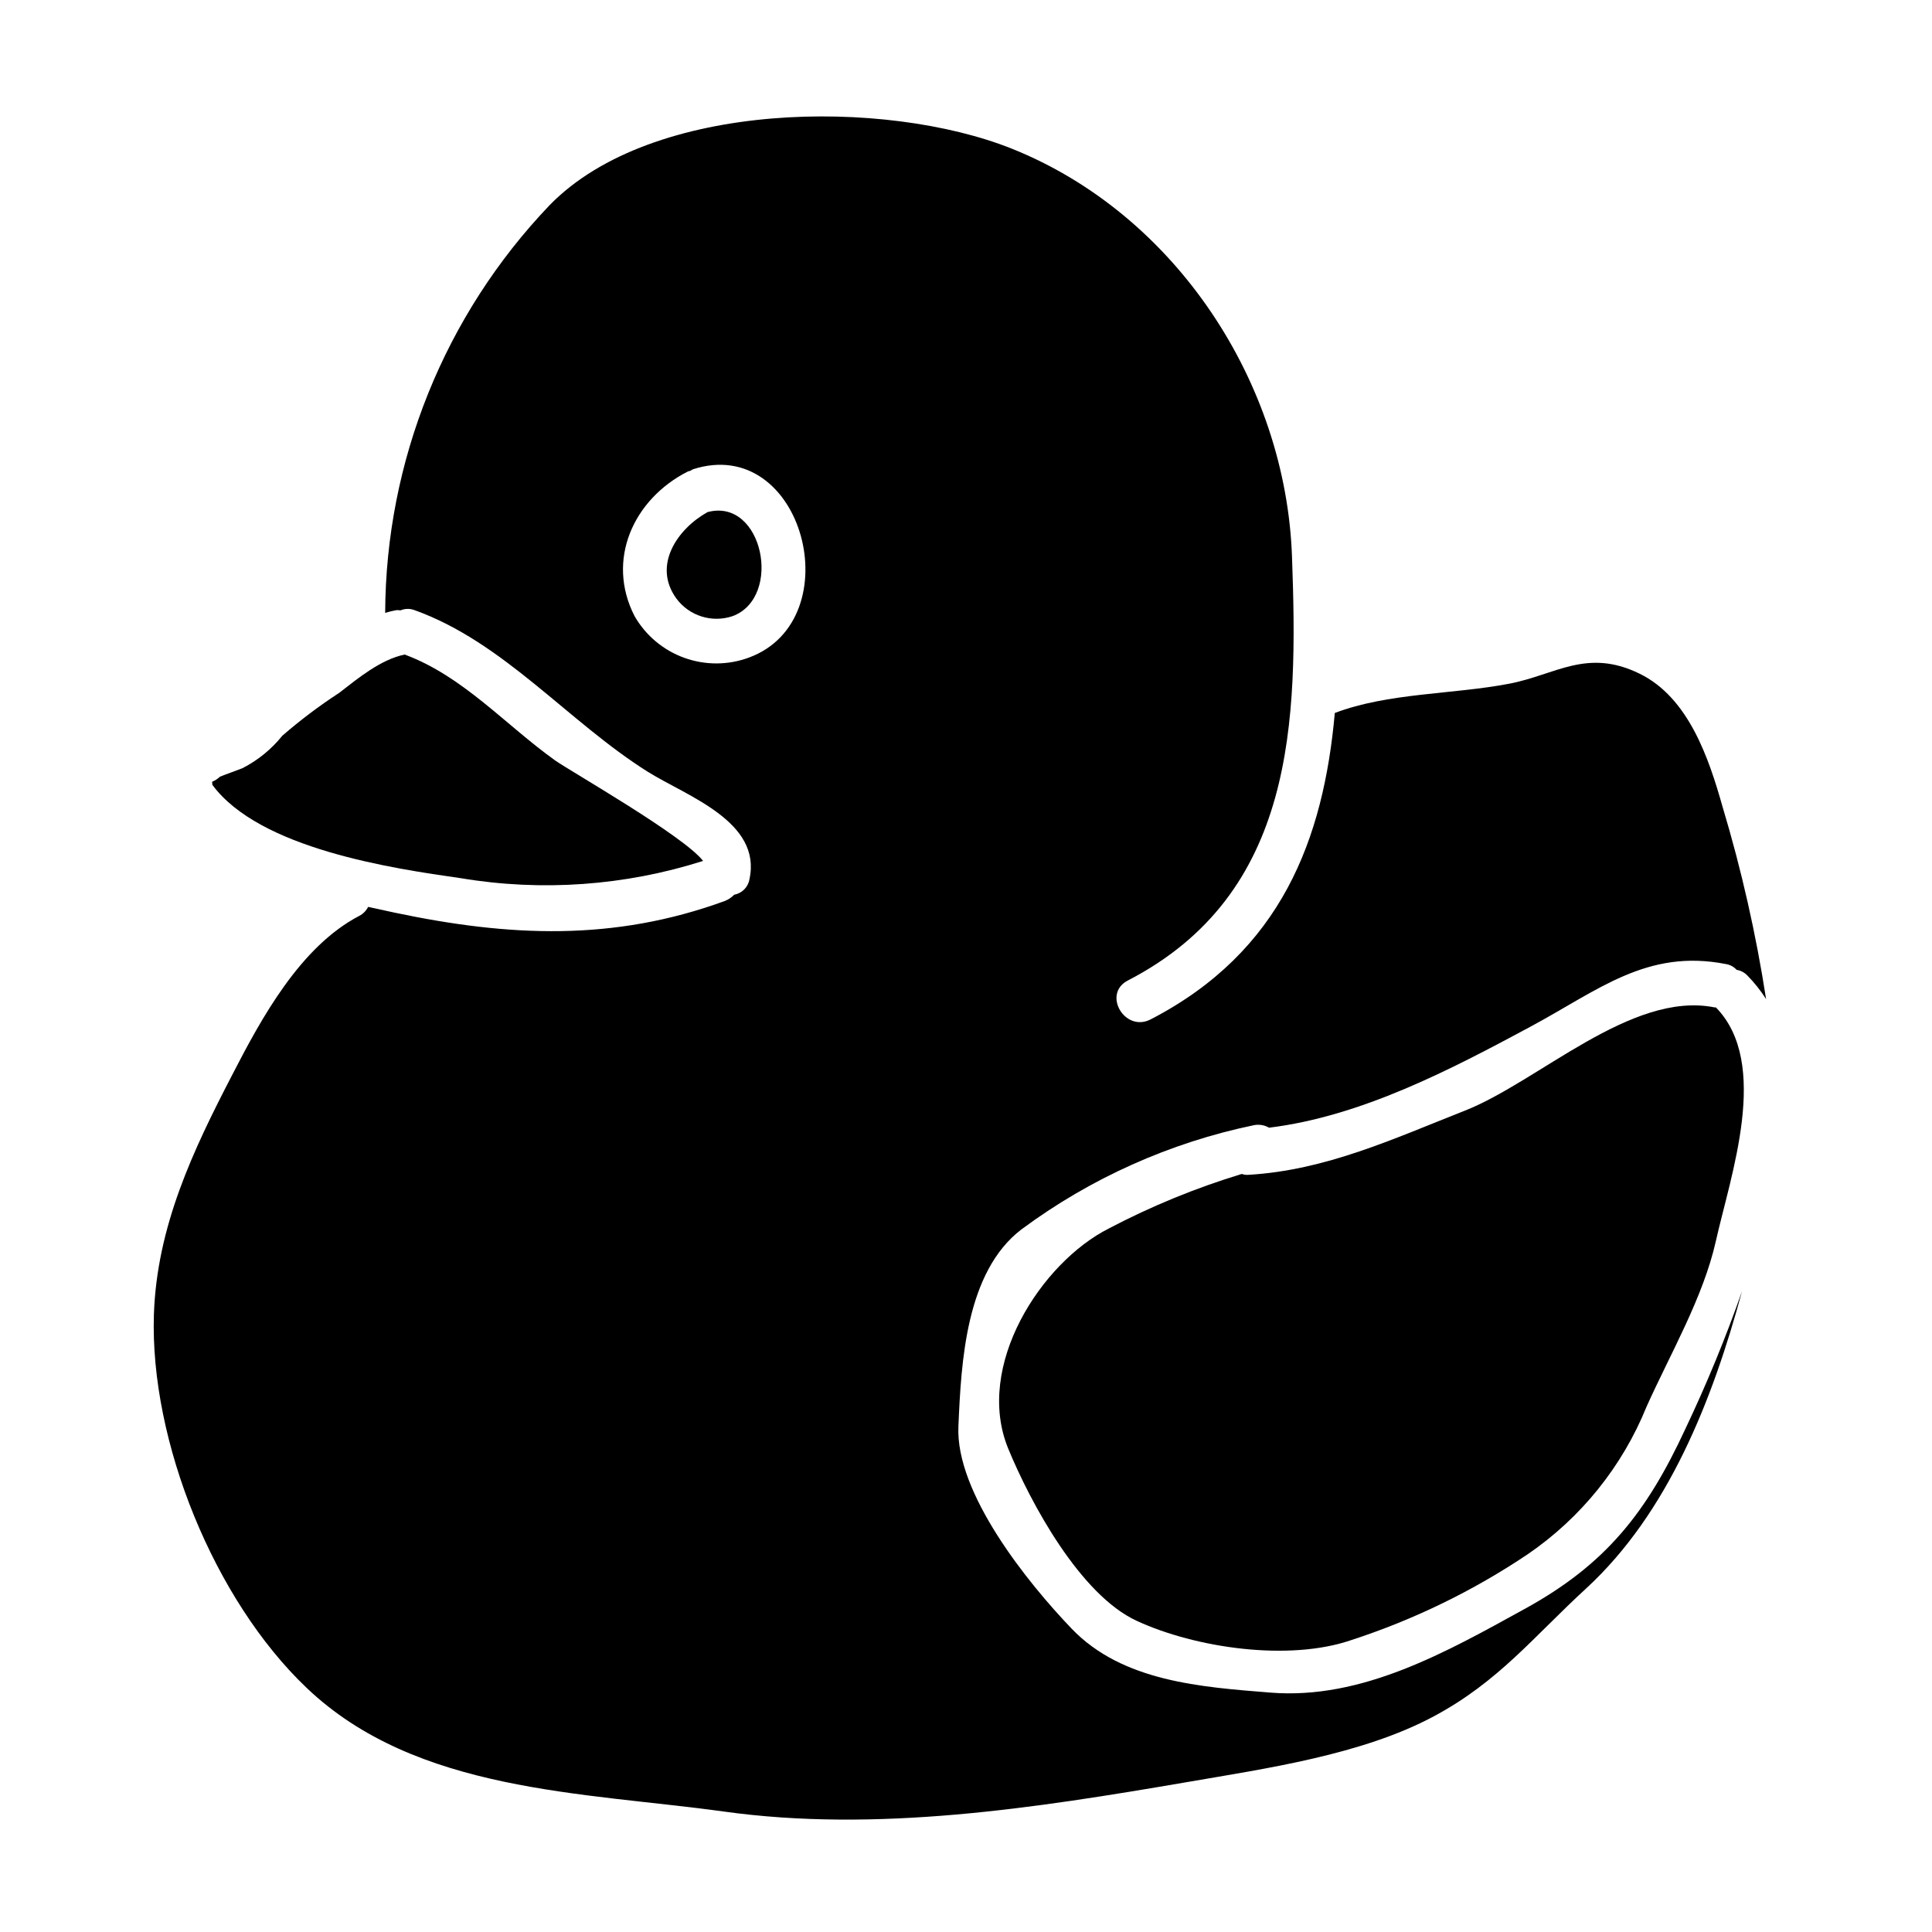 <?xml version="1.0" encoding="UTF-8"?>
<!-- Uploaded to: ICON Repo, www.iconrepo.com, Generator: ICON Repo Mixer Tools -->
<svg fill="#000000" width="800px" height="800px" version="1.1" viewBox="144 144 512 512" xmlns="http://www.w3.org/2000/svg">
 <g>
  <path d="m266.12 376.73c21.465 3.586 43.469 2.019 64.207-4.574-5.117-6.648-35.371-23.902-39.152-26.59-13.234-9.445-24.453-22.379-39.941-28.105-6.402 1.34-12.32 6.273-17.383 10.184v-0.004c-5.269 3.434-10.297 7.223-15.047 11.348-2.871 3.574-6.469 6.504-10.555 8.594-2.012 0.789-4.023 1.469-5.977 2.258l0.004 0.004c-0.602 0.57-1.305 1.023-2.074 1.336 0.051 0.262 0.07 0.523 0.062 0.789 12.496 17.012 47.871 22.199 65.855 24.762z"/>
  <path d="m598.29 410.95c-22.078-4.328-46.59 19.754-66.227 27.441-18.895 7.438-36.707 15.742-57.203 16.949h0.004c-0.602 0.055-1.203-0.023-1.77-0.234-12.18 3.695-23.98 8.535-35.246 14.453-17.871 9.027-35.672 36.402-26.652 58.359 5.981 14.516 19.09 38.723 34.031 45.613 15.547 7.199 40.371 10.855 57.016 5.062h0.004c16.5-5.379 32.176-13.012 46.586-22.684 14.137-9.66 25.105-23.277 31.531-39.148 6.297-14.023 15-28.906 18.355-43.848 3.84-17.258 14.562-47.078 0-61.953-0.184-0.012-0.305 0.062-0.43-0.012z"/>
  <path d="m331.51 279.71c-7.984 4.453-14.633 14.086-8.293 22.867 3.426 4.66 9.48 6.562 14.957 4.695 13.328-5.004 8.02-31.465-6.664-27.562z"/>
  <path d="m578.48 322.52c-13.965-6.832-22.32 0.363-34.578 2.68-15 2.863-31.957 2.363-46.164 7.746-2.984 33.355-14.145 63.301-48.844 81.223-6.832 3.477-12.809-6.766-6.043-10.305 44.531-22.988 45.129-68.727 43.547-112.21-1.574-46.098-30.734-90.801-74.215-108.24-33.543-13.418-95.438-12.93-122.57 15-27.793 29.105-43.375 67.758-43.539 108 1.016-0.316 2.055-0.562 3.109-0.734 0.305 0 0.609 0.066 0.977 0.066 1.164-0.484 2.473-0.508 3.656-0.066 23.723 8.48 40.797 29.641 61.898 42.875 10.367 6.461 30.25 13.168 26.895 28.477-0.352 2.07-1.961 3.699-4.027 4.07-0.691 0.715-1.523 1.273-2.441 1.648-29.52 10.789-57.199 9.508-87.57 3.109-2.191-0.488-4.574-0.98-7.012-1.527h0.004c-0.508 1.012-1.316 1.836-2.32 2.363-15.672 8.172-25.977 27.16-33.66 42.078-10.488 20.215-20.004 40.277-20.797 63.574-1.098 33.598 15.98 75.68 40.492 98.969 29.027 27.691 73.359 27.625 110.44 32.746 40.617 5.676 82.691-0.91 122.57-7.738 21.219-3.664 46.648-7.262 65.73-17.504 17.195-9.207 26.406-21.102 40.371-33.906 21.707-20.004 33.457-49.887 41.285-78.793l0.004 0.004c-4.371 12.461-9.398 24.68-15.066 36.605-10.234 22.074-21.035 35.859-42.625 47.688-20.609 11.344-42.992 24.09-67.305 22.137-18.234-1.461-39.215-2.867-52.691-16.949-11.582-12.078-30.855-35.926-30-53.672 0.73-16.949 1.949-40.852 16.703-52.137v0.004c18.305-13.574 39.344-23 61.656-27.629 1.359-0.254 2.766-0.016 3.961 0.676 24.402-2.988 48.055-15.352 69.273-26.766 17.871-9.578 30.859-20.734 51.836-16.59h0.004c1.078 0.176 2.062 0.715 2.801 1.523 1.098 0.184 2.106 0.719 2.867 1.527 1.859 1.895 3.516 3.981 4.941 6.223-2.66-17.219-6.512-34.234-11.523-50.922-3.609-12.77-8.98-28.984-22.027-35.324zm-235.95-4.273c-5.543 2.062-11.637 2.09-17.195 0.078-5.562-2.008-10.23-5.926-13.172-11.055-7.625-14.883-0.309-30.977 14.082-38.297 0.215-0.094 0.441-0.156 0.672-0.184 0.242-0.117 0.426-0.305 0.73-0.43 29.281-9.391 41.965 39.824 14.883 49.887z"/>
 </g>
</svg>